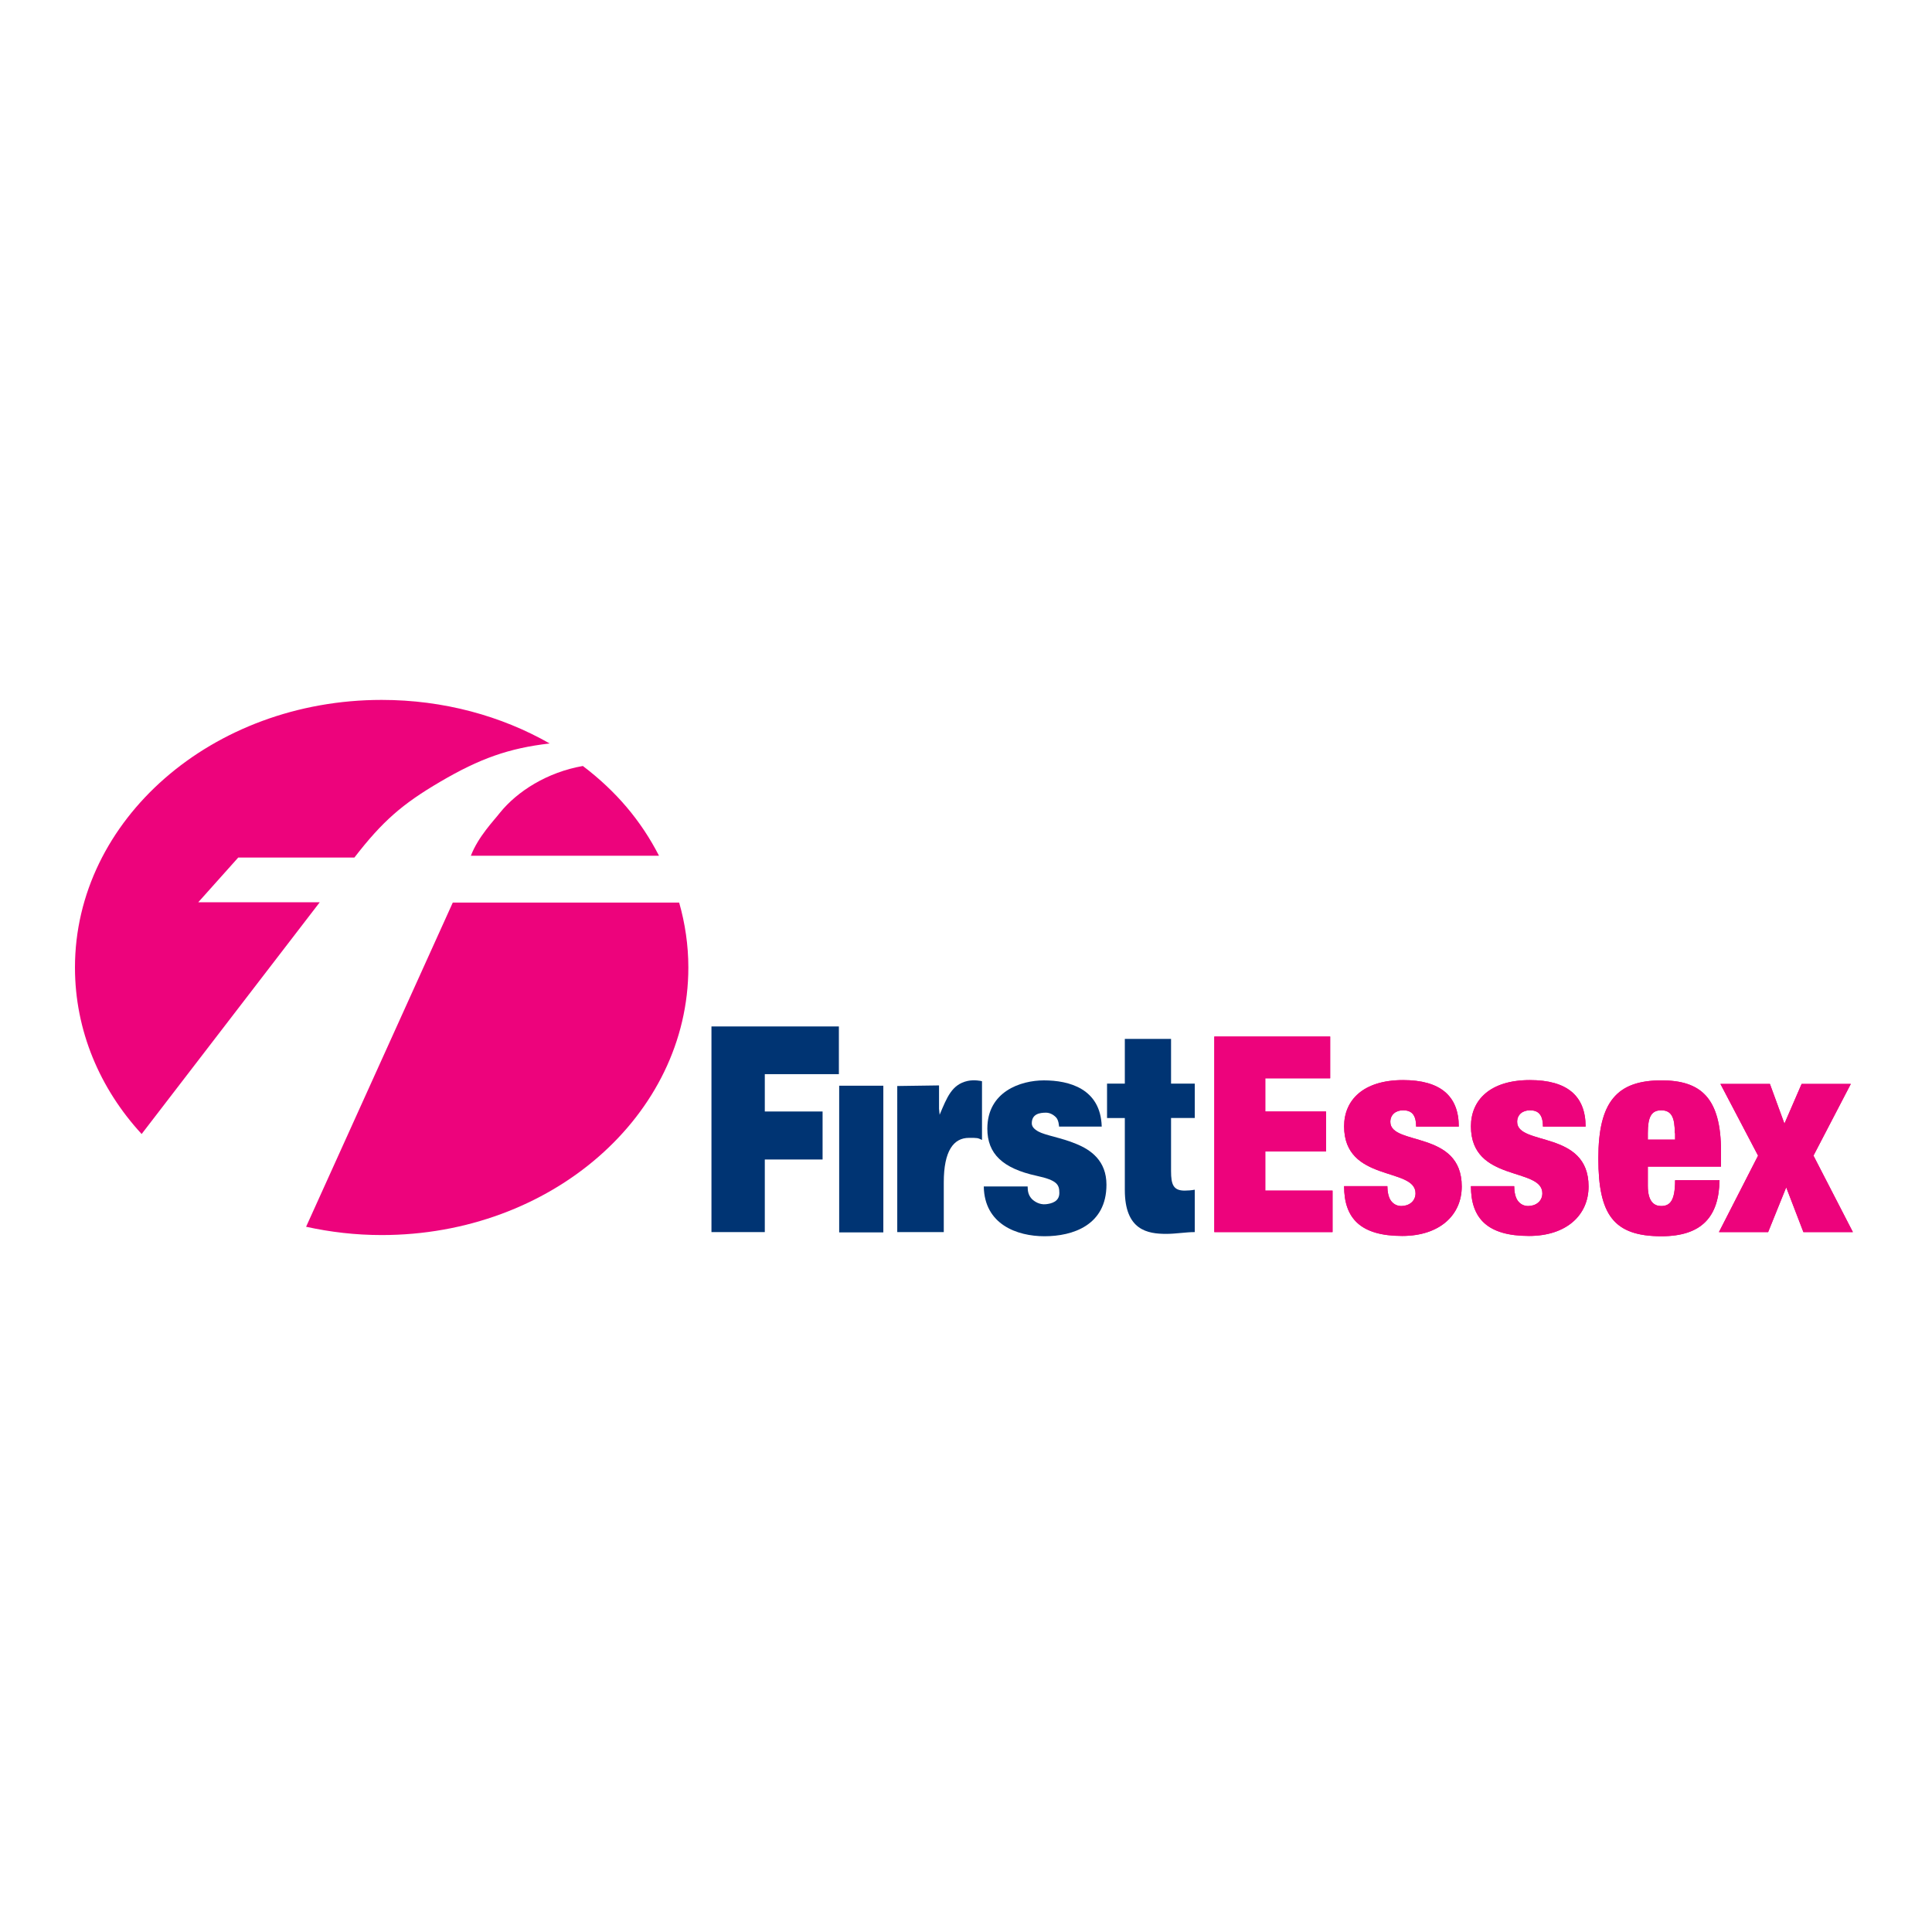 <?xml version="1.0" encoding="UTF-8"?> <svg xmlns="http://www.w3.org/2000/svg" xmlns:xlink="http://www.w3.org/1999/xlink" version="1.1" id="layer" x="0px" y="0px" viewBox="0 0 652 652" style="enable-background:new 0 0 652 652;" xml:space="preserve"> <style type="text/css"> .st0{fill:#003473;} .st1{fill:#ED037C;} </style> <g> <g> <g> <g> <polyline class="st0" points="240.1,415.8 258.1,415.8 258.1,391.3 277.6,391.3 277.6,375.1 258.1,375.1 258.1,362.5 283.1,362.5 283.1,346.4 240.1,346.4 240.1,415.8 "></polyline> <rect x="283.2" y="366.4" class="st0" width="14.9" height="49.5"></rect> <path class="st0" d="M371.8,380.1c-0.4-12.7-11-15.5-19.5-15.5c-7.9,0-19.1,3.8-19.1,16.3c0,8.5,5.2,13.4,16.6,15.9 c7,1.5,7.7,3,7.7,5.8c0,2.9-2.6,3.6-4.6,3.8c-2.2,0.2-3.9-1-4.7-1.8c-1.1-1.2-1.4-2.5-1.4-4.2H332c0.2,12.8,11.2,16.8,20.5,16.8 c9.5,0,20.9-3.7,20.9-17.4c0-8.1-5.3-11.8-10.3-13.8c-5-2.1-10.3-2.8-12.8-4.2c-0.8-0.5-2.1-1.3-2.1-2.7c0-3.2,2.7-3.6,4.8-3.6 c1.2,0,2.4,0.6,3.3,1.5c1,0.9,1.1,3.1,1.1,3.2H371.8"></path> <path class="st0" d="M395.2,350.6h-15.6v15.1h-6v11.6h6v24.3c0,13.6,7.7,14.8,14,14.8c3.2,0,6.6-0.6,9.6-0.6v-14.3 c-1.1,0.2-2.3,0.3-3.4,0.3c-3.8,0-4.6-2-4.6-6.6v-17.9h8v-11.6h-8V350.6"></path> <path class="st0" d="M302.9,415.8h15.6V399c0-10.6,3.3-15,8.5-15c3,0,2.9,0,4.4,0.7v-19.8c-0.1-0.1-2.7-0.6-4.9-0.1 c-5.3,1.2-6.9,5.5-9.4,11.4l-0.2-2v-7.9l-14.1,0.2V415.8"></path> <path class="st1" d="M229.2,304.6c2,7,3.1,14.4,3.1,21.9c0,49.9-46.3,90.3-103.5,90.3c-8.8,0-17.3-1-25.5-2.8l49.5-109.4H229.2"></path> <path class="st1" d="M196.7,258.5c11.2,8.5,19.6,18.4,25.7,30.3h-63.5c2.5-6.5,7.8-11.9,9.8-14.5 C174.6,267,184.7,260.6,196.7,258.5"></path> <path class="st1" d="M25.3,326.5c0-49.8,46.3-90.3,103.5-90.3c20.9,0,40.4,5.4,56.7,14.7c-13.8,1.6-23.6,5.1-36.9,12.9 c-12.8,7.5-19.5,13.3-29,25.6H80.4l-13.5,15.1h41l-60.1,78.2C33.7,367.4,25.3,347.8,25.3,326.5"></path> <polyline class="st1" points="409.8,349.8 448.9,349.8 448.9,363.9 427,363.9 427,375.1 447.5,375.1 447.5,388.6 427,388.6 427,401.8 449.7,401.8 449.7,415.8 409.8,415.8 409.8,349.8 "></polyline> <path class="st1" d="M468.2,400.3c0,1.9,0.4,3.8,1.2,4.9c0.8,1.1,2,1.8,3.5,1.8c2.6,0,4.8-1.6,4.8-4.3c0-8.9-24.1-3.6-24.1-22.6 c0-8.8,6.4-15.6,19.9-15.6c12.5,0,18.8,5.3,18.8,15.7h-14.4c0-4.2-1.7-5.5-4.4-5.5c-2.5,0-4.3,1.5-4.3,3.9 c0,8.2,24.1,2.7,24.1,21.8c0,9.7-7.5,16.7-20.1,16.7c-14,0-19.6-5.9-19.6-16.8H468.2"></path> <path class="st1" d="M511,400.3c0,1.9,0.4,3.8,1.2,4.9c0.8,1.1,2,1.8,3.5,1.8c2.6,0,4.8-1.6,4.8-4.3c0-8.9-24.1-3.6-24.1-22.6 c0-8.8,6.4-15.6,19.9-15.6c12.5,0,18.8,5.3,18.8,15.7h-14.4c0-4.2-1.7-5.5-4.4-5.5c-2.5,0-4.3,1.5-4.3,3.9 c0,8.2,24.1,2.7,24.1,21.8c0,9.7-7.5,16.7-20.1,16.7c-14,0-19.6-5.9-19.6-16.8H511"></path> <path class="st1" d="M556.1,393.6v6.6c0,5.4,2.2,6.8,4.5,6.8c3,0,4.7-1.8,4.7-8.7h15c-0.2,12.1-5.8,18.9-19.6,18.9 c-16.1,0-21.3-7.2-21.3-26.3c0-19.1,6.3-26.3,21.3-26.3c13.3,0,20.1,5.9,20.1,24v5.1H556.1 M565.2,382.4c0-5.3-1.1-7.7-4.6-7.7 c-3.4,0-4.5,2.4-4.5,7.7v2.2h9.2V382.4z"></path> <polyline class="st1" points="580.6,365.8 597.3,365.8 602.2,379.2 608,365.8 624.6,365.8 612,390 625.3,415.8 608.6,415.8 602.8,400.7 596.7,415.8 580.1,415.8 593.3,390 580.6,365.8 "></polyline> <polyline class="st1" points="409.8,349.8 448.9,349.8 448.9,363.9 427,363.9 427,375.1 447.5,375.1 447.5,388.6 427,388.6 427,401.8 449.7,401.8 449.7,415.8 409.8,415.8 409.8,349.8 "></polyline> <path class="st1" d="M468.2,400.3c0,1.9,0.4,3.8,1.2,4.9c0.8,1.1,2,1.8,3.5,1.8c2.6,0,4.8-1.6,4.8-4.3c0-8.9-24.1-3.6-24.1-22.6 c0-8.8,6.4-15.6,19.9-15.6c12.5,0,18.8,5.3,18.8,15.7h-14.4c0-4.2-1.7-5.5-4.4-5.5c-2.5,0-4.3,1.5-4.3,3.9 c0,8.2,24.1,2.7,24.1,21.8c0,9.7-7.5,16.7-20.1,16.7c-14,0-19.6-5.9-19.6-16.8H468.2"></path> <path class="st1" d="M511,400.3c0,1.9,0.4,3.8,1.2,4.9c0.8,1.1,2,1.8,3.5,1.8c2.6,0,4.8-1.6,4.8-4.3c0-8.9-24.1-3.6-24.1-22.6 c0-8.8,6.4-15.6,19.9-15.6c12.5,0,18.8,5.3,18.8,15.7h-14.4c0-4.2-1.7-5.5-4.4-5.5c-2.5,0-4.3,1.5-4.3,3.9 c0,8.2,24.1,2.7,24.1,21.8c0,9.7-7.5,16.7-20.1,16.7c-14,0-19.6-5.9-19.6-16.8H511"></path> <path class="st1" d="M556.1,393.6v6.6c0,5.4,2.2,6.8,4.5,6.8c3,0,4.7-1.8,4.7-8.7h15c-0.2,12.1-5.8,18.9-19.6,18.9 c-16.1,0-21.3-7.2-21.3-26.3c0-19.1,6.3-26.3,21.3-26.3c13.3,0,20.1,5.9,20.1,24v5.1H556.1 M565.2,382.4c0-5.3-1.1-7.7-4.6-7.7 c-3.4,0-4.5,2.4-4.5,7.7v2.2h9.2V382.4z"></path> <polyline class="st1" points="580.6,365.8 597.3,365.8 602.2,379.2 608,365.8 624.6,365.8 612,390 625.3,415.8 608.6,415.8 602.8,400.7 596.7,415.8 580.1,415.8 593.3,390 580.6,365.8 "></polyline> </g> </g> </g> </g> </svg> 